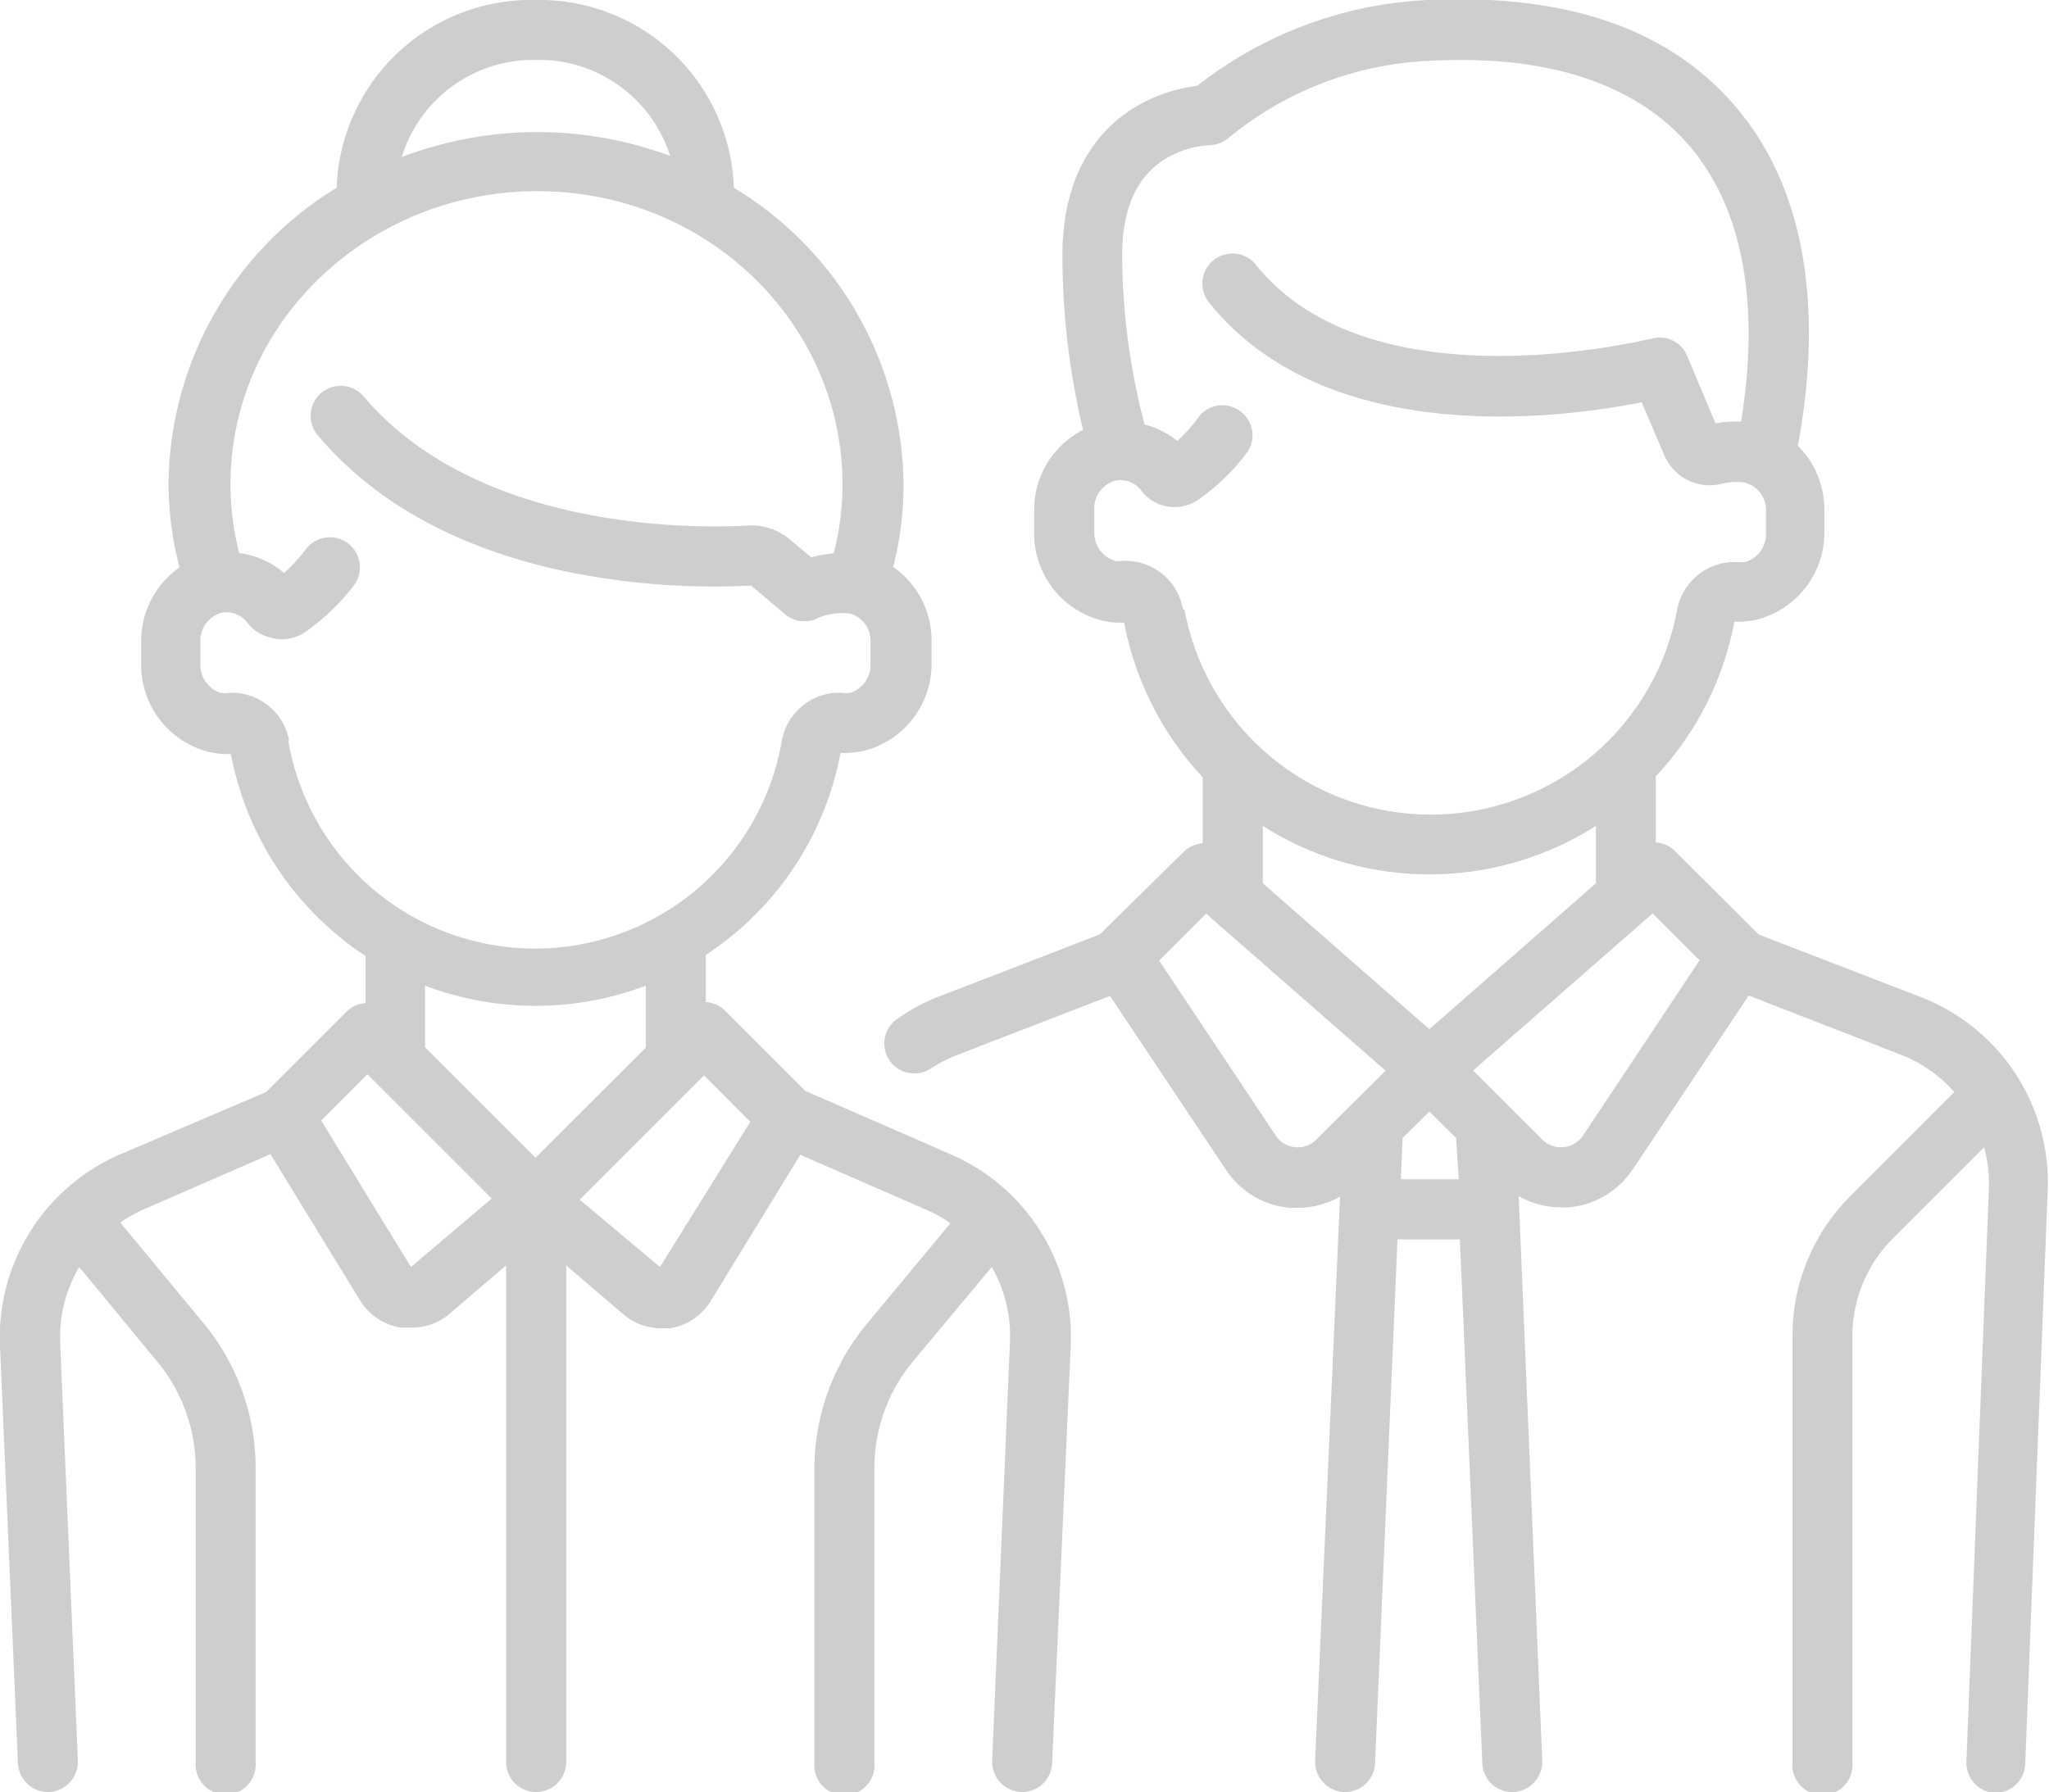 <svg xmlns="http://www.w3.org/2000/svg" viewBox="0 0 91.3 79.87"><title>integrantes</title><g id="Layer_2" data-name="Layer 2"><g id="Layer_1-2" data-name="Layer 1"><path d="M85.64,44.46l-7.28-2.81-3.72-3.71a1.3,1.3,0,0,0-.86-.39V34.6a13.8,13.8,0,0,0,3.5-6.89,3.7,3.7,0,0,0,.94-.08,4,4,0,0,0,3.07-3.92v-1a4,4,0,0,0-1.18-2.84c1.19-6.43.21-11.66-2.82-15.17S69.63-.28,63.62,0A18,18,0,0,0,53.34,3.83a6.89,6.89,0,0,0-2.75.94c-1.48.89-3.25,2.76-3.25,6.62a33.54,33.54,0,0,0,.92,7.77,4,4,0,0,0-2.18,3.59v1a4,4,0,0,0,3.08,3.92,3.66,3.66,0,0,0,.93.08,13.88,13.88,0,0,0,3.5,6.89v2.95a1.34,1.34,0,0,0-.86.39L49,41.65l-7.28,2.81A8.49,8.49,0,0,0,40,45.4a1.33,1.33,0,0,0,.75,2.44,1.3,1.3,0,0,0,.75-.23A6.45,6.45,0,0,1,42.7,47l6.76-2.61,5.17,7.75a3.8,3.8,0,0,0,2.81,1.69,2.55,2.55,0,0,0,.39,0,3.75,3.75,0,0,0,1.88-.5L58.6,78.47a1.35,1.35,0,0,0,1.28,1.4h.06a1.33,1.33,0,0,0,1.33-1.28l1-23.35h2.78l1,23.35a1.33,1.33,0,0,0,1.33,1.28h.06a1.35,1.35,0,0,0,1.28-1.4L67.67,53.31a3.75,3.75,0,0,0,1.88.5,2.36,2.36,0,0,0,.38,0,3.82,3.82,0,0,0,2.82-1.69l5.17-7.75L84.68,47a6.12,6.12,0,0,1,2.4,1.67l-4.62,4.63a8.78,8.78,0,0,0-2.59,6.25v19a1.34,1.34,0,1,0,2.67,0v-19a6.15,6.15,0,0,1,1.81-4.36l4.06-4.06A6.14,6.14,0,0,1,88.62,53l-1,25.52a1.34,1.34,0,0,0,1.28,1.39h0a1.34,1.34,0,0,0,1.34-1.29l1-25.51A8.86,8.86,0,0,0,85.64,44.46ZM52.71,27.15A2.6,2.6,0,0,0,50,25a1.1,1.1,0,0,1-.31,0,1.3,1.3,0,0,1-.93-1.3v-1a1.28,1.28,0,0,1,.94-1.28,1.17,1.17,0,0,1,1.15.44,1.83,1.83,0,0,0,.94.66,1.86,1.86,0,0,0,1.62-.26,9.46,9.46,0,0,0,2.19-2.14,1.34,1.34,0,0,0-2.14-1.6,7,7,0,0,1-1,1.13A3.93,3.93,0,0,0,51,18.92a30.27,30.27,0,0,1-1-7.53c0-2.05.63-3.49,1.88-4.28a4.27,4.27,0,0,1,2-.64,1.37,1.37,0,0,0,.92-.37,15.09,15.09,0,0,1,8.95-3.39c5.15-.28,9.13,1,11.51,3.77s3.18,7,2.32,12.31a5,5,0,0,0-1.14.08l-1.26-3a1.32,1.32,0,0,0-1.57-.78c-.12,0-12.47,3.16-17.65-3.29a1.34,1.34,0,0,0-2.09,1.68c5.29,6.58,15.78,5.15,19.28,4.45l1,2.34a2.2,2.2,0,0,0,2.54,1.3,2.68,2.68,0,0,1,1-.07,1.25,1.25,0,0,1,1,1.25v1a1.29,1.29,0,0,1-.94,1.3,1.08,1.08,0,0,1-.31,0,2.62,2.62,0,0,0-2.71,2.12,11.16,11.16,0,0,1-21.95,0ZM58.64,50.8a1.12,1.12,0,0,1-.93.33,1.15,1.15,0,0,1-.86-.51l-5.2-7.81,2.09-2.09,8,7Zm3.78,1.76.08-1.84,1.19-1.18,1.19,1.18L65,52.56Zm1.27-6.69-7.42-6.5V36.81a13.82,13.82,0,0,0,14.84,0v2.56Zm6.84,4.75a1.18,1.18,0,0,1-1.8.18l-3.09-3.09,8-7,2.09,2.09Z" style="fill:#cecece"/><path d="M42.41,51.47l-6.53-2.85-3.57-3.57a1.32,1.32,0,0,0-.86-.39v-2.1a13.79,13.79,0,0,0,6-9,4.19,4.19,0,0,0,1.06-.1,4,4,0,0,0,3-3.9v-1a4,4,0,0,0-1.71-3.29,14.88,14.88,0,0,0,.46-3.7A15.6,15.6,0,0,0,32.7,8.37,8.67,8.67,0,0,0,23.86,0,8.67,8.67,0,0,0,15,8.37,15.6,15.6,0,0,0,7.51,21.6,14.86,14.86,0,0,0,8,25.29a4,4,0,0,0-1.71,3.32v1a4,4,0,0,0,3,3.9,4.16,4.16,0,0,0,1,.1,13.84,13.84,0,0,0,6,9v2.1a1.32,1.32,0,0,0-.86.39l-3.57,3.57L5.31,51.47A8.88,8.88,0,0,0,0,60L.8,78.59a1.34,1.34,0,0,0,1.33,1.28h.06a1.35,1.35,0,0,0,1.28-1.4L2.68,59.84a6.14,6.14,0,0,1,.85-3.37L7,60.68a7.43,7.43,0,0,1,1.72,4.75v13.1a1.34,1.34,0,1,0,2.67,0V65.43A10.11,10.11,0,0,0,9.09,59L5.36,54.49a6.34,6.34,0,0,1,1-.57l5.69-2.48,4,6.53a2.61,2.61,0,0,0,1.8,1.2l.4,0A2.58,2.58,0,0,0,20,58.58l2.55-2.18V78.53a1.34,1.34,0,0,0,2.68,0V56.4l2.55,2.18a2.58,2.58,0,0,0,1.68.62l.4,0a2.61,2.61,0,0,0,1.8-1.2l4-6.53,5.69,2.48a6.34,6.34,0,0,1,1,.57L38.63,59a10.11,10.11,0,0,0-2.34,6.46v13.1a1.34,1.34,0,1,0,2.67,0V65.43a7.43,7.43,0,0,1,1.72-4.75l3.51-4.21A6.14,6.14,0,0,1,45,59.84l-.79,18.63a1.35,1.35,0,0,0,1.28,1.4h.06a1.34,1.34,0,0,0,1.33-1.28L47.71,60A8.88,8.88,0,0,0,42.41,51.47ZM23.86,2.67a6.13,6.13,0,0,1,6,4.28A17,17,0,0,0,17.9,7,6.13,6.13,0,0,1,23.86,2.67ZM12.88,33a2.6,2.6,0,0,0-2.7-2.12,1,1,0,0,1-.35,0,1.31,1.31,0,0,1-.9-1.29v-1a1.28,1.28,0,0,1,.94-1.28,1.17,1.17,0,0,1,1.15.44,1.81,1.81,0,0,0,1,.66,1.85,1.85,0,0,0,1.61-.26,9.82,9.82,0,0,0,2.17-2.1,1.34,1.34,0,0,0-2.14-1.61,7.64,7.64,0,0,1-1,1.1,3.82,3.82,0,0,0-2-.89,12.31,12.31,0,0,1-.39-3.07c0-7.2,6.14-13.06,13.68-13.06S37.54,14.4,37.54,21.6a12.17,12.17,0,0,1-.39,3.06,6,6,0,0,0-1,.18l-1-.83a2.62,2.62,0,0,0-1.79-.59c-2,.12-12,.39-17.2-5.8a1.34,1.34,0,0,0-2.05,1.72c2.55,3.05,6.28,5.11,11.1,6.13a32.88,32.88,0,0,0,8.26.63L35,27.39a1.34,1.34,0,0,0,1.52.12,3,3,0,0,1,1.32-.17,1.25,1.25,0,0,1,.95,1.25v1a1.31,1.31,0,0,1-.9,1.29,1,1,0,0,1-.34,0A2.6,2.6,0,0,0,34.84,33a11.16,11.16,0,0,1-22,0Zm5.43,23.47-4-6.53,2.06-2.06,5.54,5.54Zm5.55-4.87-4.92-4.92V43.93a13.9,13.9,0,0,0,9.84,0v2.76Zm5.55,4.87-3.58-3,5.54-5.54L33.43,50Z" style="fill:#cecece"/></g></g></svg>